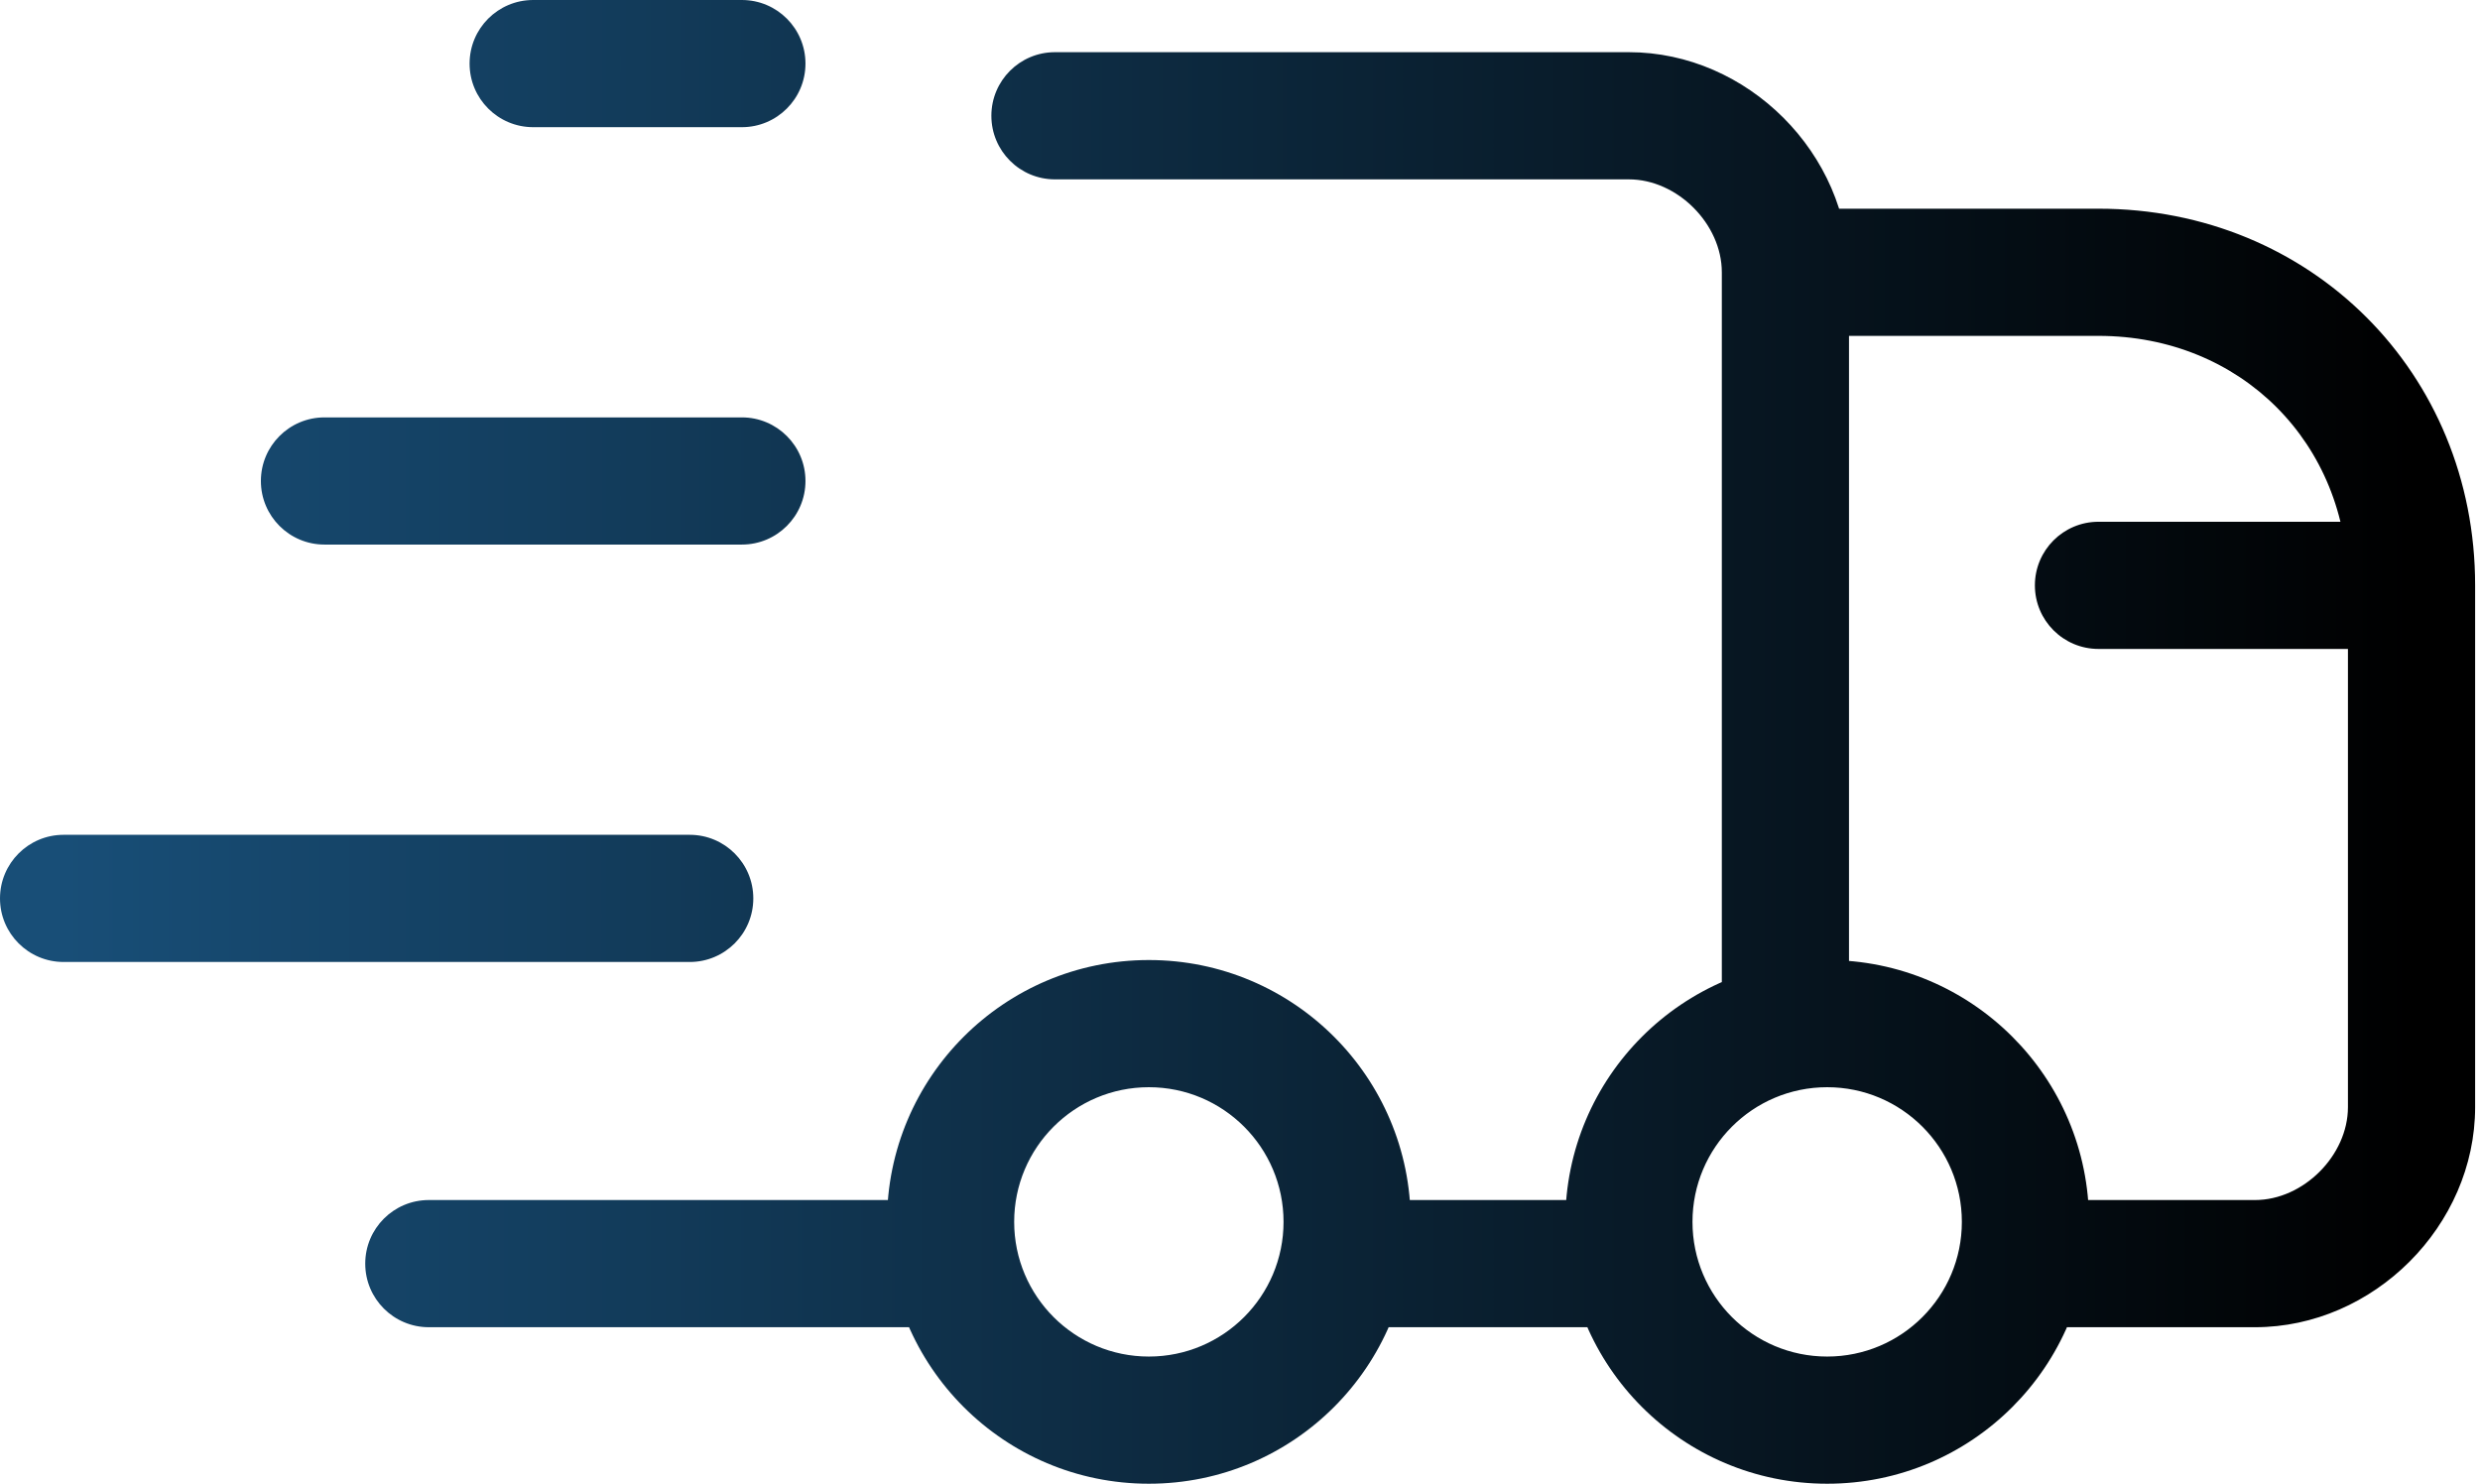 <?xml version="1.0" encoding="utf-8"?>
<svg xmlns="http://www.w3.org/2000/svg" fill="none" height="100%" overflow="visible" preserveAspectRatio="none" style="display: block;" viewBox="0 0 117 70" width="100%">
<g id="Group 72">
<path d="M49.77 2.462C48.113 2.462 46.77 3.805 46.77 5.462C46.77 7.118 48.113 8.462 49.77 8.462V2.462ZM81.231 48.293C81.231 49.95 82.575 51.293 84.231 51.293C85.888 51.293 87.231 49.95 87.231 48.293H81.231ZM44.846 62.616C46.503 62.616 47.846 61.273 47.846 59.616C47.846 57.959 46.503 56.616 44.846 56.616V62.616ZM20.231 56.616C18.574 56.616 17.231 57.959 17.231 59.616C17.231 61.273 18.574 62.616 20.231 62.616V56.616ZM95.555 56.616C93.898 56.616 92.555 57.959 92.555 59.616C92.555 61.273 93.898 62.616 95.555 62.616V56.616ZM76.847 62.616C78.504 62.616 79.847 61.273 79.847 59.616C79.847 57.959 78.504 56.616 76.847 56.616V62.616ZM64.539 56.616C62.882 56.616 61.539 57.959 61.539 59.616C61.539 61.273 62.882 62.616 64.539 62.616V56.616ZM99.001 24.616C97.344 24.616 96.001 25.959 96.001 27.616C96.001 29.272 97.344 30.616 99.001 30.616V24.616ZM35 6C36.657 6 38 4.657 38 3C38 1.343 36.657 0 35 0V6ZM25.154 0C23.497 0 22.154 1.343 22.154 3C22.154 4.657 23.497 6 25.154 6V0ZM35 25.692C36.657 25.692 38 24.349 38 22.692C38 21.036 36.657 19.692 35 19.692V25.692ZM15.308 19.692C13.651 19.692 12.308 21.036 12.308 22.692C12.308 24.349 13.651 25.692 15.308 25.692V19.692ZM32.539 45.385C34.196 45.385 35.539 44.042 35.539 42.385C35.539 40.728 34.196 39.385 32.539 39.385V45.385ZM3 39.385C1.343 39.385 0 40.728 0 42.385C0 44.042 1.343 45.385 3 45.385V39.385ZM49.77 5.462V8.462H76.847V5.462V2.462H49.77V5.462ZM76.847 5.462V8.462C79.128 8.462 81.231 10.565 81.231 12.846H84.231H87.231C87.231 7.251 82.442 2.462 76.847 2.462V5.462ZM84.231 12.846H81.231V48.293H84.231H87.231V12.846H84.231ZM44.846 59.616V56.616H20.231V59.616V62.616H44.846V59.616ZM84.231 12.846V15.846H99.001V12.846V9.846H84.231V12.846ZM99.001 12.846V15.846C105.713 15.846 110.77 20.903 110.77 27.616H113.77H116.77C116.77 17.589 109.027 9.846 99.001 9.846V12.846ZM113.77 27.616H110.77V52.231H113.77H116.77V27.616H113.77ZM113.77 52.231H110.77C110.77 54.513 108.667 56.616 106.385 56.616V59.616V62.616C111.981 62.616 116.77 57.827 116.77 52.231H113.77ZM106.385 59.616V56.616H95.555V59.616V62.616H106.385V59.616ZM86.201 67V70C93.023 70 98.555 64.469 98.555 57.646H95.555H92.555C92.555 61.155 89.71 64 86.201 64V67ZM95.555 57.646H98.555C98.555 50.823 93.023 45.293 86.201 45.293V48.293V51.293C89.71 51.293 92.555 54.137 92.555 57.646H95.555ZM86.201 48.293V45.293C79.378 45.293 73.847 50.823 73.847 57.646H76.847H79.847C79.847 54.137 82.692 51.293 86.201 51.293V48.293ZM76.847 57.646H73.847C73.847 64.469 79.378 70 86.201 70V67V64C82.692 64 79.847 61.155 79.847 57.646H76.847ZM54.2 67V70C61.023 70 66.554 64.469 66.554 57.646H63.554H60.554C60.554 61.155 57.709 64 54.2 64V67ZM63.554 57.646H66.554C66.554 50.823 61.023 45.293 54.2 45.293V48.293V51.293C57.71 51.293 60.554 54.137 60.554 57.646H63.554ZM54.2 48.293V45.293C47.378 45.293 41.846 50.823 41.846 57.646H44.846H47.846C47.846 54.137 50.691 51.293 54.2 51.293V48.293ZM44.846 57.646H41.846C41.846 64.469 47.378 70 54.2 70V67V64C50.691 64 47.846 61.155 47.846 57.646H44.846ZM76.847 59.616V56.616H64.539V59.616V62.616H76.847V59.616ZM113.77 27.616V24.616H99.001V27.616V30.616H113.77V27.616ZM35 3V0H25.154V3V6H35V3ZM35 22.692V19.692H15.308V22.692V25.692H35V22.692ZM32.539 42.385V39.385H3V42.385V45.385H32.539V42.385Z" fill="url(#paint0_linear_0_8105)" id="Vector"/>
</g>
<defs>
<linearGradient gradientUnits="userSpaceOnUse" id="paint0_linear_0_8105" x1="3" x2="113.77" y1="35" y2="35">
<stop stop-color="#184E77"/>
<stop offset="1"/>
</linearGradient>
</defs>
</svg>